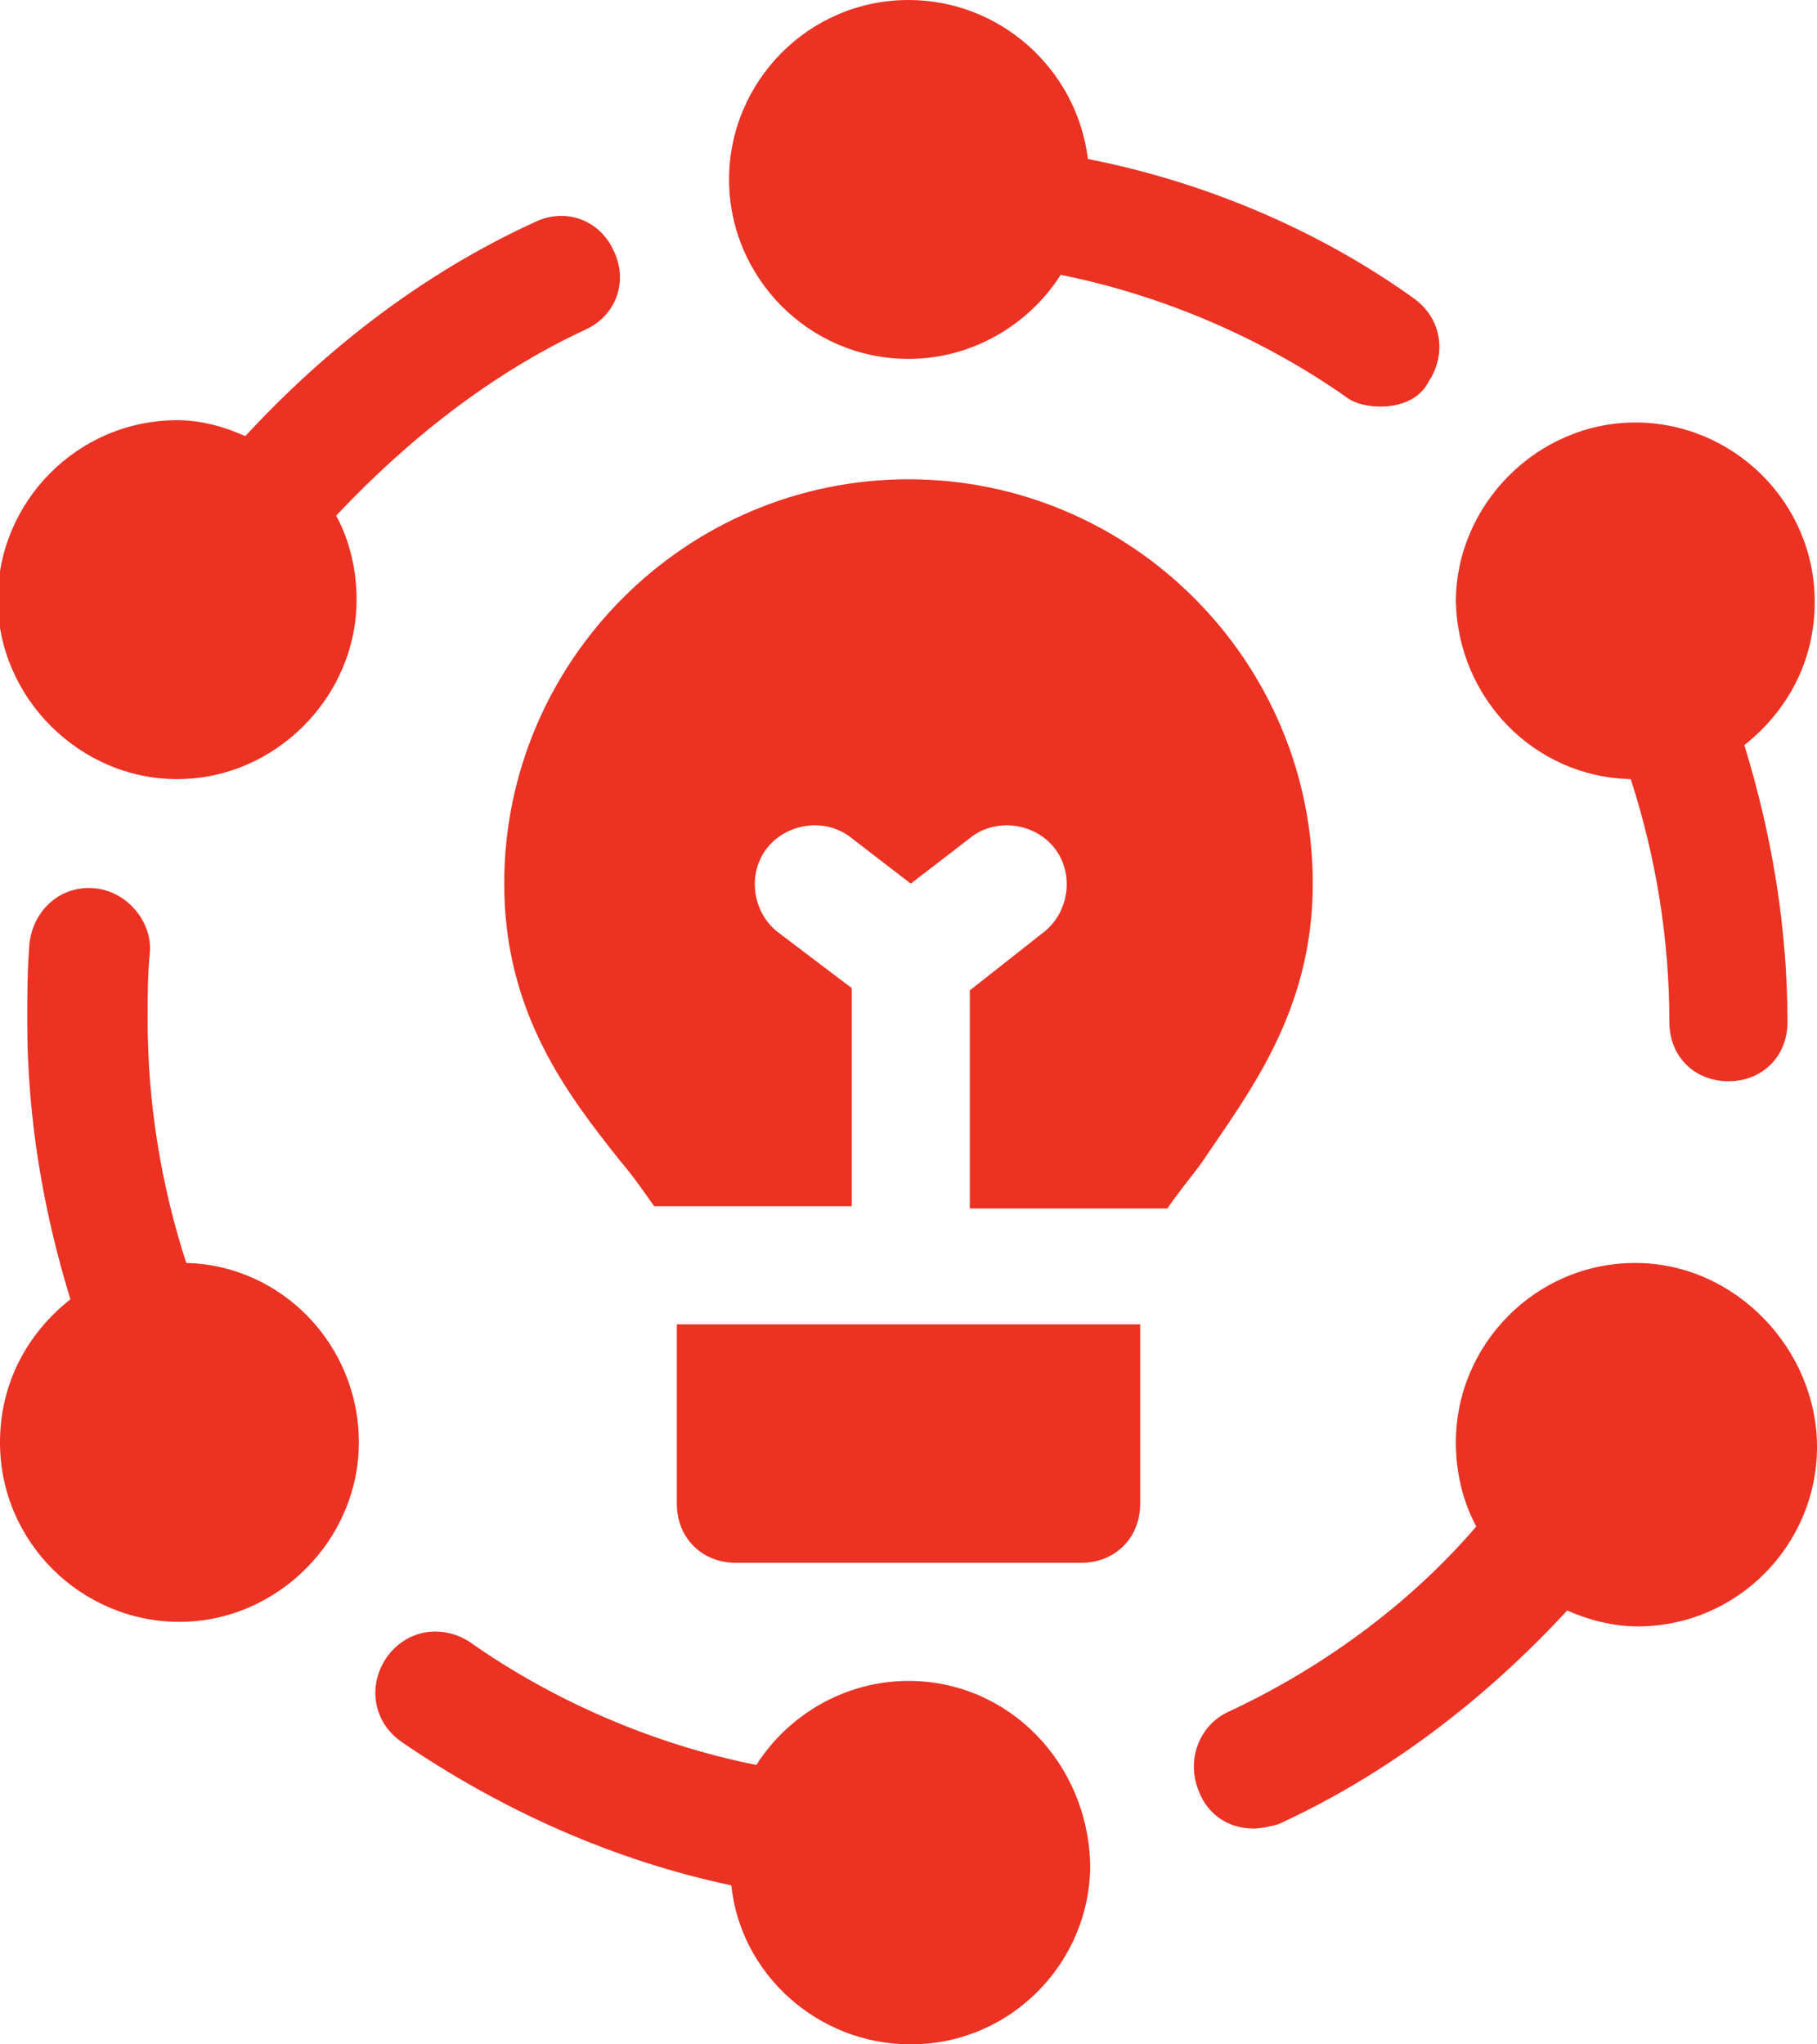 <?xml version="1.0" encoding="utf-8"?>
<!-- Generator: Adobe Illustrator 26.0.3, SVG Export Plug-In . SVG Version: 6.00 Build 0)  -->
<svg version="1.1" id="Capa_1" xmlns="http://www.w3.org/2000/svg" xmlns:xlink="http://www.w3.org/1999/xlink" x="0px" y="0px"
	 width="80px" height="90px" viewBox="0 0 80 90" style="enable-background:new 0 0 80 90;" xml:space="preserve">
<style type="text/css">
	.st0{fill:#EB3223;}
</style>
<g>
	<path class="st0" d="M40,15.8c2.8,0,5.3-1.5,6.7-3.7c4.5,0.9,8.9,2.8,12.6,5.4c0.4,0.3,1,0.4,1.5,0.4c0.8,0,1.7-0.3,2.1-1.1
		c0.8-1.2,0.6-2.8-0.7-3.7C58,10.1,53,8,47.9,7C47.4,3,44,0,40,0c-4.4,0-7.9,3.6-7.9,7.9S35.6,15.8,40,15.8L40,15.8z"/>
	<path class="st0" d="M40,74c-2.8,0-5.3,1.5-6.7,3.7c-4.5-0.9-8.9-2.8-12.6-5.4c-1.2-0.8-2.8-0.6-3.7,0.7c-0.8,1.2-0.6,2.8,0.7,3.7
		c4.4,3,9.3,5.2,14.5,6.3c0.4,3.9,3.8,7,7.9,7c4.4,0,7.9-3.6,7.9-7.9C47.9,77.6,44.4,74,40,74z"/>
	<path class="st0" d="M72,55.6c-4.4,0-7.9,3.6-7.9,7.9c0,1.3,0.3,2.6,0.9,3.7c-3,3.5-6.9,6.3-11,8.2c-1.2,0.6-1.8,2.1-1.2,3.5
		c0.4,1,1.3,1.6,2.4,1.6c0.3,0,0.8-0.1,1.1-0.2c4.8-2.2,9.1-5.5,12.7-9.4c0.9,0.4,2,0.7,3.1,0.7c4.4,0,7.9-3.6,7.9-7.9
		S76.4,55.6,72,55.6L72,55.6z"/>
	<path class="st0" d="M8.2,55.6c-1.1-3.4-1.7-7-1.7-10.7c0-1,0-2,0.1-3c0.1-1.3-1-2.7-2.5-2.8C2.7,39,1.5,40,1.3,41.5
		c-0.1,1.2-0.1,2.4-0.1,3.5c0,4.2,0.7,8.3,1.9,12.2C1.2,58.7,0,60.9,0,63.5c0,4.4,3.6,7.9,7.9,7.9s7.9-3.6,7.9-7.9
		C15.8,59.2,12.4,55.7,8.2,55.6z"/>
	<path class="st0" d="M71.8,34.3c1.1,3.4,1.7,7,1.7,10.7c0,1.5,1.1,2.6,2.6,2.6s2.6-1.1,2.6-2.6c0-4.2-0.7-8.3-1.9-12.2
		c1.9-1.5,3.1-3.7,3.1-6.3c0-4.4-3.6-7.9-7.9-7.9c-4.3,0-7.9,3.6-7.9,7.9C64.2,30.7,67.5,34.2,71.8,34.3L71.8,34.3z"/>
	<path class="st0" d="M25.8,14.5c1.3-0.6,1.9-2.1,1.2-3.5c-0.6-1.3-2.1-1.9-3.5-1.2c-4.8,2.2-9.1,5.5-12.7,9.4
		c-0.9-0.4-1.9-0.7-3-0.7c-4.4,0-7.9,3.6-7.9,7.9s3.6,7.9,7.9,7.9s7.9-3.6,7.9-7.9c0-1.3-0.3-2.6-0.9-3.7
		C18,19.3,21.7,16.4,25.8,14.5z"/>
	<path class="st0" d="M57.8,38.9c0-9.8-8-17.8-17.8-17.8s-17.8,8-17.8,17.8c0,5.7,2.8,9.3,5.1,12.2c0.6,0.7,1,1.3,1.5,2h8.7v-9.6
		L34.2,41c-1.1-0.9-1.3-2.6-0.4-3.7c0.9-1.1,2.6-1.3,3.7-0.4l2.6,2l2.6-2c1.1-0.9,2.8-0.7,3.7,0.4c0.9,1.1,0.7,2.8-0.4,3.7l-3.3,2.6
		v9.6h8.7c0.4-0.6,0.9-1.2,1.5-2C54.9,48.2,57.8,44.6,57.8,38.9L57.8,38.9z"/>
	<path class="st0" d="M29.8,66.2c0,1.5,1.1,2.6,2.6,2.6h15.2c1.5,0,2.6-1.1,2.6-2.6v-7.9H29.8V66.2z"/>
</g>
</svg>
